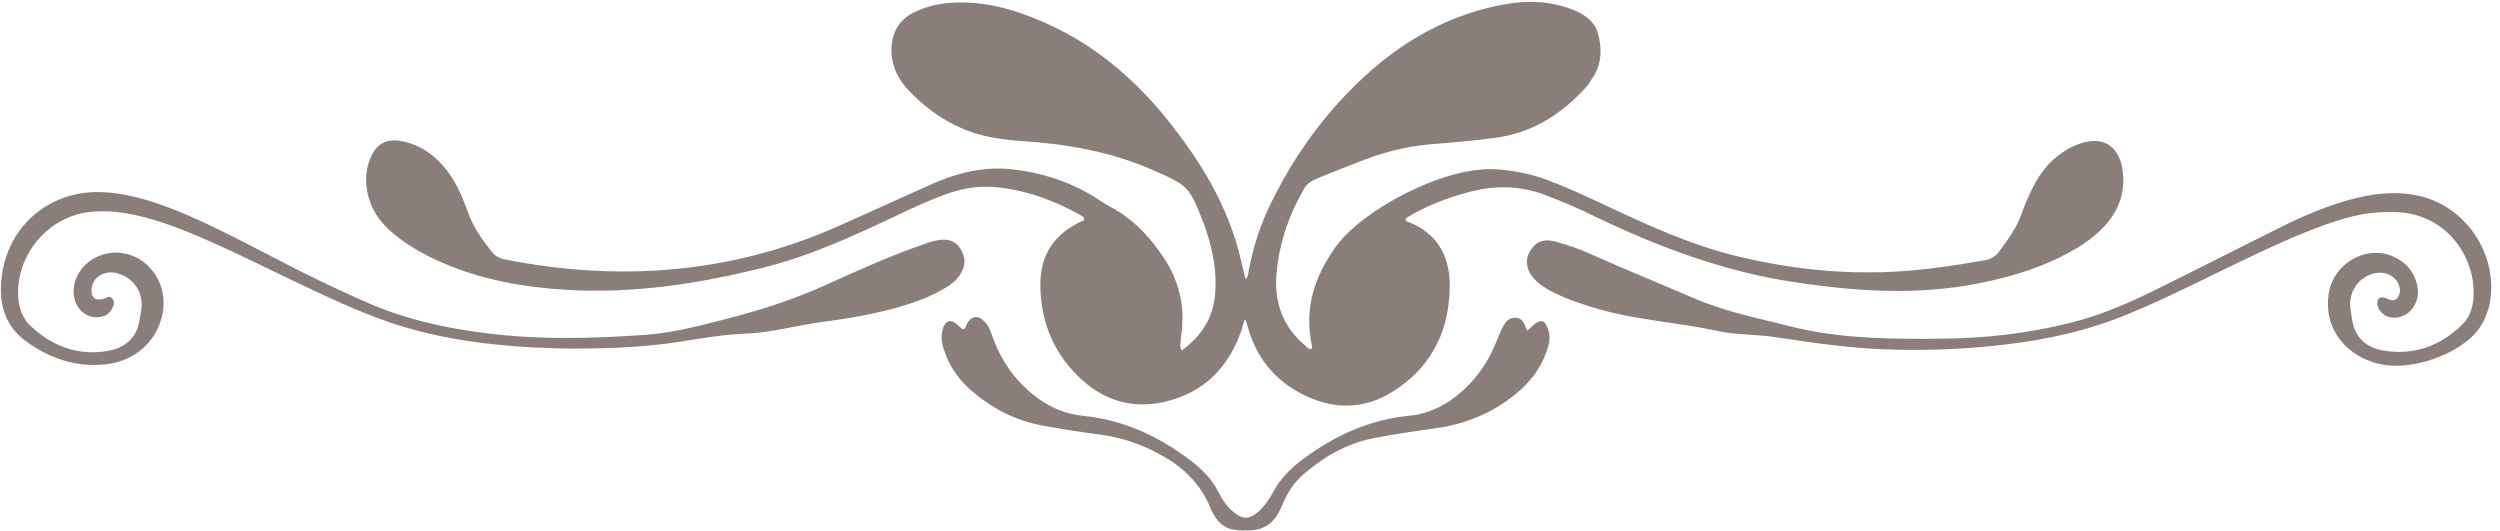 <?xml version="1.0" encoding="UTF-8" standalone="no"?><svg xmlns="http://www.w3.org/2000/svg" xmlns:xlink="http://www.w3.org/1999/xlink" fill="#000000" height="106.7" preserveAspectRatio="xMidYMid meet" version="1" viewBox="-0.2 198.6 502.0 106.7" width="502" zoomAndPan="magnify"><g id="change1_1"><path d="M237.1,269c3.6-2.7,6-6,6.6-10.5c0.6-4.9-0.3-9.6-1.9-14.2c-0.1-0.4-0.3-0.9-0.5-1.3 c-2.7-7.1-3.1-7.2-10.1-10.3c-8.5-3.7-17.3-5.2-26.4-5.8c-2.1-0.1-4.2-0.4-6.3-0.8c-6.4-1.3-11.7-4.6-16.2-9.3 c-2.3-2.4-3.6-5.2-3.5-8.6c0.2-3.2,1.5-5.5,4.3-7c2.9-1.5,6.1-2.1,9.3-2.1c5.8-0.1,11.3,1.5,16.6,3.8c9.4,4,17.1,10.2,23.7,17.9 c7,8.4,12.9,17.4,15.8,28.1c0.5,1.9,0.9,3.8,1.4,5.7c0.6-0.4,0.5-1,0.6-1.5c0.9-4.8,2.4-9.5,4.6-13.9c5.3-10.8,12.4-20.1,21.6-27.8 c7.2-5.9,15.3-10,24.5-11.8c5-1,10-0.9,14.8,1.1c2.4,1,4.3,2.6,4.8,5.1c0.6,2.5,0.6,5.2-0.7,7.6c-0.6,1-1.2,2-1.9,2.8 c-5,5.5-11,9.2-18.4,10.1c-4.3,0.6-8.6,0.9-13,1.3c-4.5,0.4-8.9,1.5-13.1,3.1c-3.3,1.3-6.5,2.5-9.8,3.9c-1,0.5-1.8,1-2.3,2 c-2.9,5-4.8,10.4-5.4,16.2c-0.7,6,0.9,11.2,5.7,15.2c0.3,0.3,0.6,0.7,1.1,0.7c0.4-0.2,0.3-0.5,0.2-0.8c-1.5-7.3,0.4-13.5,4.7-19.6 c5.2-7.4,21.8-16.4,32.3-15.7c3.5,0.2,6.9,0.9,10.2,2.1c4,1.5,7.9,3.3,11.7,5.1c8.3,3.9,16.6,7.7,25.5,10 c13.1,3.3,26.4,4.4,39.9,2.7c3.6-0.4,7.1-1,10.6-1.6c1.3-0.2,2.4-0.7,3.2-1.9c1.7-2.3,3.4-4.6,4.4-7.4c0.8-2.3,1.8-4.5,3-6.7 c1.9-3.2,4.4-5.6,7.8-7.1c5.3-2.3,9.1-0.1,9.6,5.7c0.4,4.2-1.1,7.8-4,10.8c-2.1,2.2-4.7,3.9-7.4,5.3c-6.4,3.4-13.3,5.2-20.4,6.4 c-11.4,1.8-22.6,1-33.9-0.7c-14.3-2.1-27.6-7.1-40.5-13.3c-3-1.5-6.1-2.8-9.2-4c-5.1-2.1-10.4-2.3-15.7-0.9 c-4.6,1.2-9,2.9-12.9,5.3c-0.1,0.4,0,0.6,0.3,0.7c5.7,2.1,8.4,6.6,8.5,12.4c0.1,8.8-3.2,16.2-10.6,21.2c-6.7,4.6-13.8,4.3-20.7,0.1 c-4.7-2.9-7.7-7.1-9.2-12.4c-0.1-0.4-0.3-0.9-0.4-1.3c0-0.1-0.1-0.1-0.3-0.3c-0.2,0.7-0.4,1.4-0.6,2.1c-2.6,7.5-7.6,12.6-15.5,14.4 c-6.1,1.4-11.7-0.1-16.4-4.3c-5.5-4.9-8.3-11.2-8.5-18.6c-0.2-6.6,2.8-11,8.8-13.6c0.1-0.7-0.5-0.8-0.9-1.1 c-4.9-2.7-10.1-4.7-15.7-5.4c-3.6-0.5-7.1-0.1-10.6,1.1c-3.7,1.3-7.2,2.9-10.7,4.6c-8.7,4.1-17.4,8.1-26.8,10.4 c-12.8,3.2-25.9,5.2-39.2,4.4c-8.6-0.5-17.1-2-25.1-5.5c-3.4-1.5-6.7-3.3-9.6-5.7c-2.8-2.3-4.8-5.1-5.4-8.8 c-0.4-2.2-0.2-4.4,0.7-6.5c1.1-2.7,3.1-3.9,6-3.4c4,0.7,7,2.9,9.4,6c1.9,2.5,3.1,5.4,4.2,8.4c1,2.9,2.8,5.4,4.7,7.8 c0.7,0.9,1.6,1.4,2.7,1.6c22.8,4.5,45.1,2.9,66.5-6.5c6.6-2.9,13-5.9,19.6-8.8c5-2.2,10.3-3.4,15.8-2.8c6,0.7,11.6,2.5,16.7,5.7 c1,0.6,1.9,1.3,2.9,1.8c4.8,2.5,8.3,6.4,11.2,10.9c3,4.8,3.9,10,3,15.6C236.9,267.6,236.6,268.2,237.1,269z M496.5,256.7 c0.1,2.7-0.4,5.3-2.4,7.2c-4.4,4.2-9.6,6.1-15.7,5.1c-3.4-0.6-5.8-2.6-6.3-6.3c-0.1-0.6-0.2-1.2-0.3-1.8c-0.6-3.6,1.6-6.9,5.2-7.5 c1.8-0.3,3.7,0.6,4.4,2.2c0.4,1,0.5,1.9-0.2,2.8c-0.7,0.9-1.5,0.4-2.3,0.1c-0.1,0-0.1-0.1-0.2-0.1c-1.2-0.3-1.7,0.3-1.5,1.5 c0.3,1.4,1.6,2.4,3.2,2.5c3.1,0.1,5.5-2.9,4.8-6.4c-0.6-2.9-2.4-4.9-5.1-6c-5.4-2.2-11.8,1.6-12.7,7.6c-1,6.3,2.7,11.8,9.1,13.8 c7.4,2.3,17.3-2,20.7-6.3c1.2-1.5,1.9-3.1,2.4-4.9c2.2-9.7-4.1-19.8-13.7-22.2c-4.2-1-8.5-0.7-12.7,0.3c-5.4,1.3-10.6,3.5-15.6,6 c-8.5,4.2-17,8.6-25.6,12.8c-5.3,2.6-10.7,4.9-16.4,6.3c-8.3,2.1-16.8,3.1-25.4,3.2c-10.1,0.1-20.3,0.1-30.2-2.3 c-6.7-1.7-13.4-3-19.8-5.7c-6.9-3-13.9-5.8-20.8-8.9c-2.4-1.1-4.8-1.9-7.3-2.6c-2.3-0.6-3.9,0-5,1.8c-1.1,1.7-0.9,3.8,0.6,5.5 c1,1.2,2.3,2,3.6,2.7c2.9,1.5,5.9,2.5,8.9,3.4c8.1,2.4,16.5,2.8,24.7,4.6c3.7,0.8,7.6,0.6,11.4,1.2c7.8,1.2,15.5,2.3,23.4,2.5 c7.6,0.2,15.1-0.1,22.6-1c8.7-1,17.1-2.9,25.2-6.3c7.5-3.1,14.7-6.8,22-10.3c5.6-2.7,11.2-5.3,17-7.4c4.2-1.5,8.4-2.7,12.9-2.6 C490.1,240.7,496.2,249.1,496.5,256.7z M131.9,267.8c5.8-0.6,11.6-2,17.5-2.2c5.4-0.2,10.5-1.7,15.8-2.4c4.9-0.6,9.8-1.5,14.6-2.8 c3.2-0.9,6.4-2,9.3-3.7c1.5-0.8,2.9-1.8,3.7-3.3c0.9-1.6,0.9-3.2-0.1-4.8c-1-1.6-2.5-2.1-4.4-1.8c-0.7,0.1-1.3,0.3-2,0.5 c-7.2,2.4-14.2,5.6-21.1,8.7c-5.8,2.6-11.8,4.6-17.9,6.2c-5.8,1.5-11.5,3.1-17.4,3.6c-11.1,0.8-22.2,1.1-33.3-0.4 c-7.7-1-15.3-2.7-22.5-5.8c-4.9-2.1-9.7-4.4-14.5-6.8c-7.3-3.7-14.4-7.6-21.9-10.9c-5.4-2.3-10.9-4.3-16.9-4.7 C9.5,236.5,0.5,244.5,0,255.9c-0.2,4.5,1.2,8.5,5,11.2c4.6,3.4,9.8,5.2,15.6,4.7c6.2-0.5,10.9-4.7,11.9-10.5 c0.9-5.3-2.2-10.4-7.2-11.7c-5-1.3-10.2,2-10.7,6.9c-0.3,3.3,1.9,6,4.9,5.8c1.3-0.1,2.2-0.6,2.8-1.7c0.4-0.7,0.6-1.5,0-2.1 c-0.5-0.6-1.1-0.1-1.7,0.1c-1.7,0.5-2.6-0.3-2.4-2.1c0.3-2.2,2.4-3.6,4.8-3.1c3.4,0.7,5.6,3.7,5.2,7.2c-0.1,0.6-0.2,1.2-0.3,1.8 c-0.5,4-2.9,6.3-7.4,6.8c-5.5,0.7-10.4-1.3-14.4-5c-1.6-1.4-2.4-3.4-2.6-5.5c-0.8-8.4,5.6-16.4,14-17.5c2.5-0.3,5-0.2,7.5,0.2 c5.3,0.9,10.3,2.8,15.2,4.9c7.9,3.4,15.6,7.4,23.4,11c6.4,3,12.8,5.8,19.6,7.6c10.6,2.8,21.5,3.6,31.5,3.7 C121,268.6,126.5,268.4,131.9,267.8z M306.1,264.2c-0.3-1-0.9-1.8-2.1-1.8c-1.1,0-1.8,0.7-2.3,1.6c-0.5,0.9-0.9,1.9-1.3,2.9 c-1.5,3.8-3.6,7.1-6.5,9.8c-3.2,3-6.9,5-11.3,5.4c-7.9,0.8-14.9,4-21.3,8.8c-2.4,1.8-4.5,3.9-5.9,6.6c-0.8,1.5-1.8,2.9-3.1,4 c-1.7,1.4-3,1.4-4.7,0c-1.4-1.1-2.4-2.6-3.2-4.2c-1.3-2.6-3.3-4.5-5.6-6.3c-6.4-4.8-13.4-8.1-21.5-8.9c-4.9-0.5-8.8-2.8-12.2-6.2 c-2.7-2.7-4.6-5.9-5.9-9.4c-0.4-1.1-0.7-2.2-1.5-3.1c-1.3-1.6-2.8-1.5-3.8,0.3c-0.2,0.4-0.1,0.9-0.7,1c-0.6-0.2-0.9-0.8-1.4-1.1 c-1.2-0.9-2.1-0.6-2.6,0.8c-0.5,1.4-0.4,2.8,0.1,4.3c1,3.2,2.8,5.9,5.3,8.1c4.3,3.8,9.1,6.3,14.8,7.3c3.8,0.7,7.7,1.3,11.5,1.8 c5.2,0.7,10,2.6,14.4,5.5c3.2,2.2,5.7,5,7.3,8.6c1.8,4.4,3.6,5.3,8.3,5.1c2.4-0.1,4.1-1.1,5.3-3c0.5-0.8,0.9-1.6,1.2-2.4 c1.1-2.6,2.7-4.8,4.9-6.5c4.2-3.5,8.9-5.9,14.3-6.8c3.8-0.7,7.7-1.3,11.5-1.8c6.4-0.9,12.2-3.4,17-7.7c2.7-2.4,4.6-5.3,5.6-8.8 c0.4-1.4,0.3-2.7-0.3-4c-0.5-1.1-1.2-1.3-2.2-0.6c-0.6,0.4-1,0.9-1.7,1.5C306.3,264.6,306.2,264.4,306.1,264.2z" fill="#8a7e7a"/></g></svg>